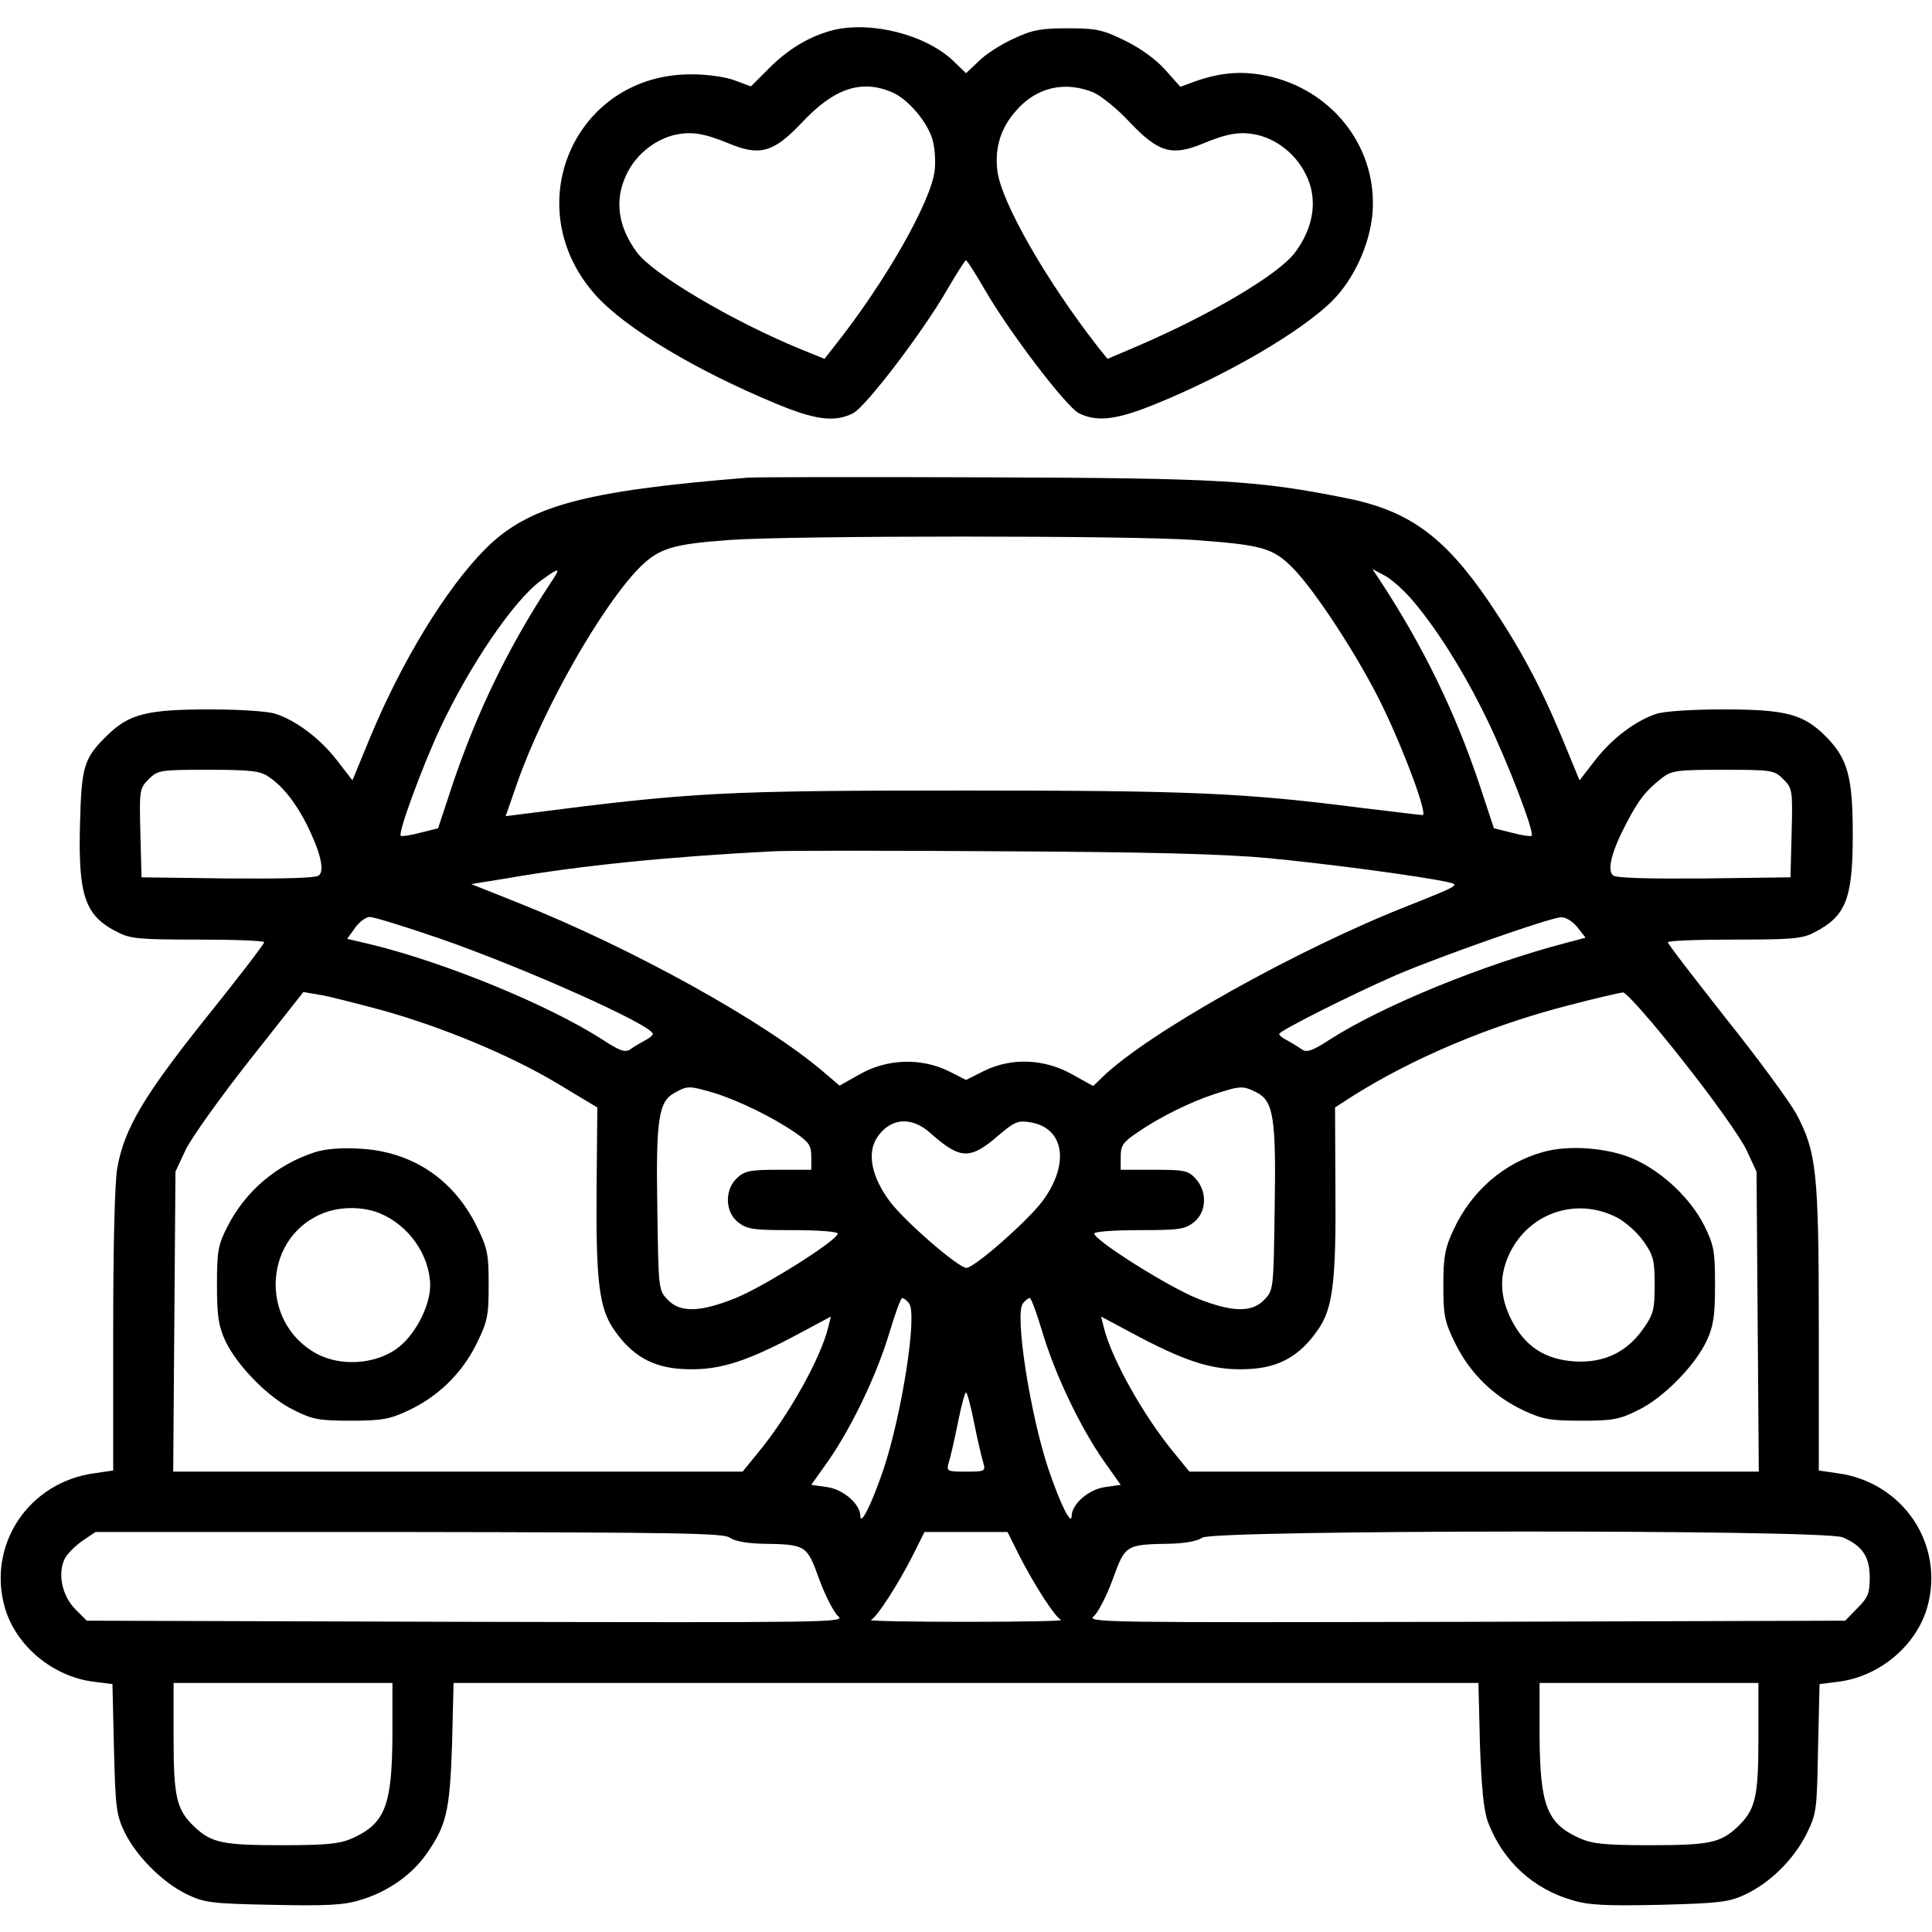 <?xml version="1.0" standalone="no"?>
<!DOCTYPE svg PUBLIC "-//W3C//DTD SVG 20010904//EN"
 "http://www.w3.org/TR/2001/REC-SVG-20010904/DTD/svg10.dtd">
<svg version="1.0" xmlns="http://www.w3.org/2000/svg"
 width="512pt" height="512pt" viewBox="0 0 512 512"
 preserveAspectRatio="xMidYMid meet">

<g transform="translate(0,512) scale(0.1,-0.1)"
fill="#000000" stroke="none">
<path d="M2207 5040 c-61 -16 -117 -49 -168 -100 l-49 -49 -43 16 c-23 9 -73
16 -112 16 -314 3 -468 -355 -253 -589 78 -85 263 -196 473 -283 105 -44 157
-51 206 -26 34 18 183 213 249 327 25 43 47 78 50 78 3 0 25 -35 50 -78 66
-114 215 -309 249 -327 48 -24 100 -18 205 25 189 77 384 191 466 272 57 57
99 147 107 230 15 168 -96 321 -266 364 -70 17 -130 14 -202 -11 l-41 -15 -40
45 c-24 27 -65 57 -106 77 -59 29 -76 33 -152 33 -72 0 -94 -4 -145 -28 -33
-15 -75 -42 -92 -60 l-33 -31 -32 31 c-73 71 -219 108 -321 83z m156 -164 c41
-17 91 -74 107 -122 7 -21 10 -57 7 -86 -10 -83 -131 -296 -267 -467 l-25 -32
-64 26 c-180 74 -390 198 -433 256 -50 68 -60 137 -29 204 23 51 70 91 123
106 48 12 82 7 154 -23 79 -32 115 -21 189 57 85 91 157 115 238 81z m535 -1
c20 -9 64 -44 97 -80 74 -78 110 -89 189 -57 72 30 106 35 154 23 51 -14 97
-52 122 -102 33 -64 23 -140 -28 -208 -43 -58 -222 -164 -417 -248 l-80 -34
-25 31 c-138 177 -257 385 -267 468 -7 61 9 113 50 159 54 62 129 79 205 48z"/>
<path d="M1980 3854 c-434 -35 -581 -75 -695 -190 -104 -105 -221 -298 -304
-498 l-47 -114 -41 53 c-44 57 -107 105 -162 123 -19 7 -95 12 -176 12 -164 0
-212 -12 -269 -67 -64 -62 -70 -82 -74 -237 -5 -190 13 -243 99 -286 34 -18
59 -20 214 -20 96 0 175 -3 175 -7 0 -5 -70 -96 -156 -203 -165 -207 -214
-291 -233 -394 -7 -36 -11 -210 -11 -432 l0 -371 -48 -7 c-176 -23 -287 -190
-239 -357 30 -102 128 -183 237 -196 l48 -6 4 -171 c4 -156 6 -175 28 -221 31
-64 101 -134 165 -165 46 -22 64 -25 227 -28 139 -3 188 -1 230 12 71 20 137
65 176 120 55 77 64 115 70 293 l4 163 1358 0 1358 0 4 -162 c4 -115 10 -176
21 -206 39 -103 119 -178 225 -208 42 -13 91 -15 230 -12 154 4 183 7 224 26
66 30 129 91 164 159 28 56 29 63 32 229 l4 171 48 6 c109 13 207 94 237 196
48 167 -63 334 -239 357 l-48 7 0 376 c0 417 -6 468 -60 570 -18 32 -101 146
-186 252 -84 107 -154 197 -154 202 0 4 79 7 175 7 153 0 181 2 213 19 84 43
102 89 102 259 0 153 -13 201 -71 260 -60 60 -106 72 -274 72 -81 0 -157 -5
-176 -12 -55 -18 -118 -66 -162 -123 l-41 -53 -47 114 c-58 139 -112 239 -193
359 -118 173 -212 242 -379 275 -235 47 -331 53 -952 55 -324 1 -610 1 -635
-1z m1185 -165 c179 -13 207 -21 259 -72 61 -61 180 -244 241 -371 60 -125
119 -286 105 -286 -5 0 -78 9 -162 19 -311 40 -455 46 -1048 46 -645 0 -723
-4 -1173 -62 l-47 -6 31 89 c69 197 224 469 325 571 51 50 86 61 237 72 167
12 1071 12 1232 0z m-1704 -111 c-113 -171 -197 -345 -262 -538 l-38 -115 -48
-12 c-26 -7 -49 -10 -51 -8 -8 7 57 183 103 282 80 171 197 342 268 394 51 37
54 36 28 -3z m2277 -43 c65 -74 140 -192 202 -320 56 -115 127 -301 119 -310
-3 -2 -26 1 -52 8 l-48 12 -38 115 c-65 194 -149 366 -262 539 l-22 33 30 -16
c17 -8 49 -36 71 -61z m-3027 -473 c37 -24 72 -68 102 -127 36 -73 48 -122 32
-135 -8 -7 -90 -9 -241 -8 l-229 3 -3 118 c-3 113 -2 118 22 142 24 24 30 25
158 25 110 0 138 -3 159 -18z m4015 -7 c24 -24 25 -29 22 -142 l-3 -118 -229
-3 c-151 -1 -233 1 -241 8 -17 14 -4 64 36 140 32 61 50 84 93 118 26 20 39
22 163 22 129 0 135 -1 159 -25z m-1366 -209 c157 -15 407 -48 478 -64 32 -7
25 -10 -103 -61 -294 -115 -693 -338 -814 -456 l-24 -23 -56 31 c-73 41 -160
45 -233 9 l-48 -24 -47 24 c-74 35 -161 32 -233 -8 l-55 -31 -40 34 c-155 134
-511 331 -813 451 l-123 49 98 16 c190 33 427 57 703 71 36 2 308 2 605 0 391
-2 585 -7 705 -18z m-2198 -212 c223 -77 568 -231 568 -254 0 -4 -10 -12 -22
-18 -13 -7 -30 -17 -38 -23 -13 -9 -28 -4 -75 27 -144 92 -413 202 -607 250
l-68 16 21 29 c11 16 29 29 39 29 10 0 92 -25 182 -56z m3018 29 l22 -28 -49
-13 c-219 -57 -487 -166 -629 -257 -46 -30 -61 -35 -74 -26 -8 6 -25 16 -37
23 -13 6 -23 14 -23 18 0 8 193 105 310 156 112 48 409 153 437 153 12 1 31
-11 43 -26z m-3172 -219 c163 -45 346 -121 472 -197 l103 -62 -2 -215 c-2
-248 7 -318 47 -375 47 -68 102 -99 181 -103 89 -5 158 15 290 84 l103 55 -7
-28 c-20 -83 -107 -238 -188 -335 l-39 -48 -754 0 -755 0 3 398 3 397 27 58
c15 31 91 138 170 238 l142 180 41 -7 c22 -3 95 -22 163 -40z m3451 -134 c78
-98 154 -205 169 -237 l27 -58 3 -397 3 -398 -755 0 -754 0 -39 48 c-81 97
-168 252 -188 335 l-7 28 103 -55 c132 -69 201 -89 290 -84 79 4 134 35 181
103 40 56 49 127 47 375 l-1 215 43 28 c161 102 364 188 573 242 72 19 138 34
147 35 9 0 78 -78 158 -180z m-2568 -86 c63 -19 156 -64 217 -106 36 -25 42
-34 42 -63 l0 -35 -87 0 c-75 0 -90 -3 -110 -22 -33 -31 -32 -90 3 -117 24
-19 40 -21 145 -21 68 0 119 -4 119 -9 0 -18 -199 -143 -273 -172 -93 -37
-145 -38 -178 -3 -24 25 -24 29 -27 239 -4 239 3 286 46 309 34 19 38 19 103
0z m1439 1 c45 -23 52 -67 48 -310 -3 -210 -3 -214 -27 -239 -33 -35 -85 -34
-178 3 -74 29 -273 154 -273 172 0 5 51 9 119 9 105 0 121 2 145 21 34 27 36
82 4 116 -19 21 -30 23 -110 23 l-88 0 0 35 c0 29 6 38 43 63 59 41 142 82
207 103 68 22 74 22 110 4z m-863 -109 c78 -69 104 -70 179 -5 42 36 52 40 83
35 92 -14 107 -111 33 -210 -40 -53 -180 -176 -201 -176 -21 0 -162 122 -202
175 -49 65 -62 128 -35 170 35 53 92 58 143 11z m-58 -450 c23 -27 -19 -295
-68 -441 -31 -91 -60 -149 -61 -123 0 32 -45 71 -88 77 l-42 6 46 65 c61 88
127 225 161 338 15 50 30 92 34 92 4 0 12 -6 18 -14z m354 -78 c34 -113 100
-250 161 -338 l46 -65 -42 -6 c-43 -6 -88 -45 -88 -77 -1 -26 -30 32 -61 123
-49 146 -91 414 -68 441 6 8 14 14 18 14 4 0 19 -42 34 -92z m-181 -241 c9
-45 20 -92 24 -104 6 -22 4 -23 -46 -23 -50 0 -52 1 -46 23 4 12 15 59 24 104
9 46 19 83 22 83 3 0 13 -37 22 -83z m-648 -302 c12 -9 45 -15 85 -16 118 -2
119 -3 152 -94 16 -44 39 -88 50 -98 21 -17 -22 -17 -985 -15 l-1006 3 -31 31
c-35 36 -47 95 -27 134 7 13 29 35 47 47 l34 23 831 0 c715 -1 834 -3 850 -15z
m766 -45 c41 -81 97 -167 112 -173 7 -3 -106 -5 -252 -5 -146 0 -259 2 -252 5
15 6 71 92 112 173 l30 60 110 0 110 0 30 -60z m2183 46 c52 -22 72 -51 72
-107 0 -42 -5 -53 -33 -81 l-32 -33 -1006 -3 c-963 -2 -1006 -2 -985 15 11 10
34 54 50 98 33 91 34 92 152 94 40 1 73 7 85 16 28 21 1647 22 1697 1z m-3843
-523 c-1 -187 -19 -235 -105 -274 -33 -15 -66 -19 -187 -19 -157 0 -187 6
-232 48 -48 46 -56 77 -56 237 l0 145 290 0 290 0 0 -137z m3620 -8 c0 -160
-8 -191 -56 -237 -45 -42 -75 -48 -232 -48 -121 0 -154 4 -187 19 -86 39 -104
87 -105 274 l0 137 290 0 290 0 0 -145z"/>
<path d="M833 2066 c-100 -33 -182 -102 -230 -196 -25 -49 -28 -65 -28 -155 0
-82 4 -109 22 -148 31 -66 115 -152 182 -184 49 -25 68 -28 151 -28 82 0 103
4 152 27 79 37 142 98 181 177 29 59 32 74 32 156 0 82 -3 97 -32 156 -62 125
-172 198 -311 205 -49 3 -92 -1 -119 -10z m175 -162 c76 -32 131 -111 132
-190 0 -57 -42 -136 -91 -170 -59 -40 -146 -45 -209 -12 -157 85 -142 318 25
376 44 15 101 14 143 -4z"/>
<path d="M4089 2067 c-104 -29 -190 -104 -237 -206 -22 -47 -27 -70 -27 -146
0 -82 3 -97 32 -156 39 -79 102 -140 181 -177 49 -23 70 -27 152 -27 83 0 102
3 151 28 67 32 151 118 182 184 18 39 22 66 22 148 0 91 -3 105 -29 158 -36
71 -109 140 -183 174 -67 31 -174 40 -244 20z m197 -174 c21 -11 53 -39 69
-62 27 -38 30 -51 30 -116 0 -65 -3 -78 -30 -116 -44 -63 -104 -91 -181 -87
-80 5 -133 40 -169 111 -29 58 -32 111 -9 165 48 115 179 163 290 105z"/>
</g>
</svg>
